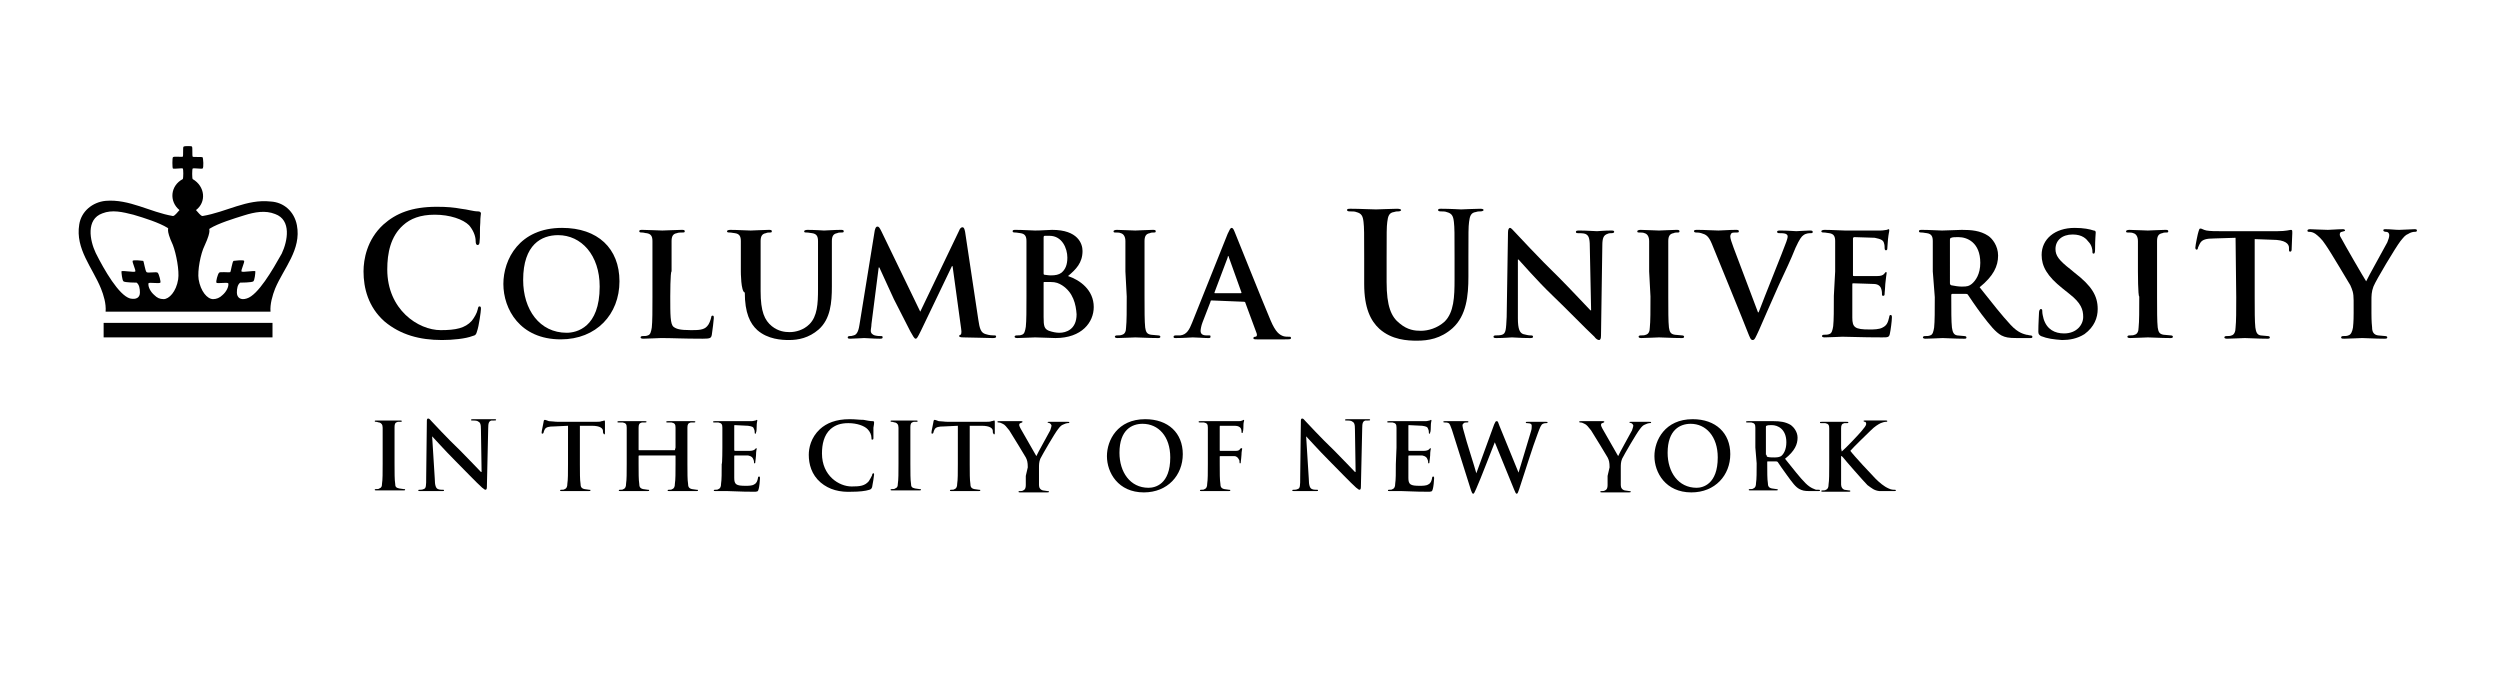 <?xml version="1.0" encoding="UTF-8"?> <svg xmlns="http://www.w3.org/2000/svg" xmlns:xlink="http://www.w3.org/1999/xlink" version="1.1" id="Layer_1" x="0px" y="0px" viewBox="0 0 379 102.2" style="enable-background:new 0 0 379 102.2;" xml:space="preserve"> <g transform="translate(-2.689 -2.852)"> <path d="M61,51.6c-2.5-2.2-3.2-5.1-3.2-7.6c0-1.8,0.5-4.8,3-7.1c1.9-1.7,4.3-2.7,8.1-2.7c1.6,0,2.6,0.1,3.7,0.3 c1,0.1,1.8,0.4,2.6,0.4c0.3,0,0.4,0.2,0.4,0.3c0,0.2-0.1,0.5-0.1,1.4c-0.1,0.9,0,2.3-0.1,2.8c0,0.4-0.1,0.6-0.3,0.6 s-0.3-0.2-0.3-0.6c0-0.8-0.4-1.7-1-2.4c-0.9-0.9-2.9-1.6-5.2-1.6c-2.2,0-3.7,0.6-4.8,1.6c-1.9,1.7-2.4,4.2-2.4,6.7 c0,6.1,4.7,9.2,8.1,9.2c2.3,0,3.7-0.3,4.7-1.4c0.4-0.5,0.8-1.2,0.9-1.7c0.1-0.4,0.1-0.5,0.3-0.5c0.2,0,0.2,0.2,0.2,0.4 c0,0.3-0.3,2.6-0.6,3.4c-0.1,0.4-0.2,0.6-0.7,0.7c-1,0.4-3,0.6-4.6,0.6C66.3,54.4,63.4,53.6,61,51.6"></path> <path d="M79,45.9c0-3.7,2.4-8.5,8.9-8.5c5.4,0,8.7,3.1,8.7,8.1s-3.5,8.8-8.9,8.8C81.5,54.3,79,49.7,79,45.9 M93.6,46.3 c0-4.8-2.8-7.8-6.3-7.8c-2.5,0-5.3,1.4-5.3,6.8c0,4.5,2.5,8,6.6,8C90.1,53.3,93.6,52.5,93.6,46.3"></path> <path d="M104.3,47.8c0,2.8,0,4.2,0.5,4.6c0.4,0.3,0.9,0.5,2.6,0.5c1.1,0,2,0,2.5-0.6c0.3-0.3,0.5-0.9,0.6-1.3 c0-0.2,0.1-0.3,0.2-0.3c0.2,0,0.2,0.1,0.2,0.4c0,0.2-0.2,1.9-0.3,2.5c-0.1,0.5-0.2,0.6-1.4,0.6c-3.1,0-4.5-0.1-6.3-0.1 c-0.5,0-1.9,0.1-2.7,0.1c-0.3,0-0.4-0.1-0.4-0.2c0-0.1,0.1-0.2,0.3-0.2c0.3,0,0.6,0,0.8-0.1c0.4-0.1,0.5-0.6,0.6-1.2 c0.1-0.9,0.1-2.6,0.1-4.6V44c0-3.3,0-3.9,0-4.6s-0.2-1.1-0.9-1.2c-0.2,0-0.4-0.1-0.7-0.1c-0.2,0-0.4,0-0.4-0.2s0.2-0.2,0.5-0.2 c1,0,2.4,0.1,3,0.1c0.5,0,2.1-0.1,2.9-0.1c0.3,0,0.5,0,0.5,0.2s-0.1,0.2-0.4,0.2c-0.2,0-0.6,0-0.8,0.1c-0.6,0.1-0.8,0.5-0.8,1.2 s0,1.3,0,4.6C104.3,44,104.3,47.8,104.3,47.8z"></path> <path d="M115,44c0-3.3,0-3.9,0-4.6s-0.2-1.1-0.9-1.2c-0.2,0-0.5-0.1-0.8-0.1c-0.2,0-0.4,0-0.4-0.2c0-0.1,0.2-0.2,0.5-0.2 c1.1,0,2.5,0.1,3.1,0.1c0.5,0,1.9-0.1,2.7-0.1c0.3,0,0.5,0,0.5,0.2s-0.1,0.2-0.3,0.2c-0.2,0-0.4,0-0.6,0.1 c-0.6,0.1-0.8,0.5-0.8,1.2s0,1.3,0,4.6v3c0,3.1,0.6,4.4,1.7,5.3c1,0.8,2,0.9,2.7,0.9c0.9,0,2.1-0.3,3-1.2c1.2-1.2,1.3-3.1,1.3-5.3 V44c0-3.3,0-3.9,0-4.6s-0.2-1.1-0.9-1.2c-0.2,0-0.5-0.1-0.8-0.1s-0.4,0-0.4-0.2c0-0.1,0.2-0.2,0.5-0.2c1.1,0,2.5,0.1,2.5,0.1 c0.3,0,1.6-0.1,2.5-0.1c0.3,0,0.5,0,0.5,0.2s-0.1,0.2-0.4,0.2c-0.2,0-0.4,0-0.6,0.1c-0.6,0.1-0.8,0.5-0.8,1.2s0,1.3,0,4.6v2.3 c0,2.4-0.2,4.9-2,6.5c-1.5,1.3-3.1,1.6-4.5,1.6c-1.1,0-3.2-0.1-4.8-1.5c-1.1-1-1.9-2.6-1.9-5.7C115,47.1,115,44,115,44z"></path> <path d="M135.3,37.8c0.1-0.4,0.2-0.6,0.4-0.6s0.3,0.1,0.6,0.7l5.9,12.2l5.9-12.3c0.1-0.3,0.3-0.5,0.5-0.5s0.3,0.2,0.4,0.7l2,13.3 c0.2,1.4,0.4,2,1.1,2.2c0.6,0.2,1.1,0.2,1.3,0.2s0.3,0,0.3,0.2s-0.3,0.2-0.6,0.2c-0.5,0-3.5-0.1-4.4-0.1c-0.5,0-0.6-0.1-0.6-0.2 c0-0.1,0.1-0.2,0.2-0.2c0.1,0,0.2-0.3,0.1-0.9l-1.3-9.5H147l-4.7,9.8c-0.5,1-0.6,1.2-0.8,1.2s-0.4-0.4-0.8-1.1 c-0.5-1-2.2-4.3-2.5-4.9c-0.2-0.5-1.5-3.2-2.2-4.8h-0.1l-1.1,8.6c0,0.4-0.1,0.7-0.1,1c0,0.4,0.3,0.6,0.6,0.7 c0.4,0.1,0.7,0.1,0.9,0.1s0.3,0,0.3,0.2s-0.2,0.2-0.5,0.2c-0.9,0-1.9-0.1-2.3-0.1c-0.4,0-1.4,0.1-2.1,0.1c-0.2,0-0.4,0-0.4-0.2 c0-0.1,0.1-0.2,0.3-0.2s0.3,0,0.6-0.1c0.6-0.1,0.8-1,0.9-1.7L135.3,37.8L135.3,37.8z"></path> <path d="M158.3,44c0-3.3,0-3.9,0-4.6s-0.2-1.1-0.9-1.2c-0.2,0-0.5-0.1-0.8-0.1c-0.2,0-0.4,0-0.4-0.2s0.2-0.2,0.5-0.2 c1.1,0,2.5,0.1,2.9,0.1c1.1,0,1.9-0.1,2.6-0.1c3.9,0,4.6,2.1,4.6,3.2c0,1.8-1,2.8-2.2,3.8c1.8,0.6,3.9,2.1,3.9,4.7 c0,2.3-1.8,4.7-5.8,4.7c-0.5,0-2.5-0.1-3.1-0.1c-0.5,0-1.9,0.1-2.7,0.1c-0.3,0-0.4-0.1-0.4-0.2c0-0.1,0.1-0.2,0.3-0.2 c0.3,0,0.6,0,0.8-0.1c0.4-0.1,0.5-0.6,0.6-1.2c0.1-0.9,0.1-2.6,0.1-4.6C158.3,47.8,158.3,44,158.3,44z M160.9,44.3 c0,0.2,0.1,0.2,0.1,0.2c0.2,0,0.5,0.1,1,0.1c0.7,0,1.2-0.1,1.6-0.4c0.6-0.5,0.9-1.2,0.9-2.3c0-1.4-0.8-3.3-2.7-3.3 c-0.3,0-0.5,0-0.7,0s-0.2,0.1-0.2,0.4L160.9,44.3L160.9,44.3z M163.7,46.1c-0.5-0.3-0.9-0.5-1.8-0.5c-0.4,0-0.6,0-0.9,0 c-0.1,0-0.1,0-0.1,0.2v5.1c0,1.4,0.1,1.8,0.8,2.1c0.6,0.2,1.1,0.3,1.6,0.3c1,0,2.6-0.5,2.6-2.8C165.8,49,165.4,47.2,163.7,46.1"></path> <path d="M173.3,44c0-3.3,0-3.9,0-4.6s-0.3-1.1-0.7-1.2c-0.2-0.1-0.5-0.1-0.8-0.1c-0.2,0-0.3,0-0.3-0.2c0-0.1,0.2-0.2,0.5-0.2 c0.8,0,2.2,0.1,2.8,0.1c0.5,0,1.8-0.1,2.6-0.1c0.3,0,0.5,0,0.5,0.2s-0.1,0.2-0.3,0.2s-0.4,0-0.6,0.1c-0.6,0.1-0.8,0.5-0.8,1.2 s0,1.3,0,4.6v3.8c0,2.1,0,3.8,0.1,4.7c0.1,0.6,0.2,1,0.9,1.1c0.3,0,0.8,0.1,1.1,0.1c0.2,0,0.3,0.1,0.3,0.2c0,0.2-0.2,0.2-0.4,0.2 c-1.4,0-2.8-0.1-3.4-0.1c-0.5,0-1.9,0.1-2.7,0.1c-0.3,0-0.4-0.1-0.4-0.2c0-0.1,0.1-0.2,0.3-0.2c0.3,0,0.6,0,0.8-0.1 c0.4-0.1,0.6-0.5,0.6-1.1c0.1-0.9,0.1-2.6,0.1-4.7L173.3,44L173.3,44z"></path> <path d="M186.4,48.4c-0.1,0-0.2,0-0.2,0.2l-1.2,3.1c-0.2,0.5-0.3,1.1-0.3,1.3c0,0.4,0.2,0.7,0.9,0.7h0.3c0.3,0,0.3,0,0.3,0.2 s-0.1,0.2-0.4,0.2c-0.7,0-1.6-0.1-2.3-0.1c-0.2,0-1.4,0.1-2.5,0.1c-0.3,0-0.4,0-0.4-0.2c0-0.1,0.1-0.2,0.3-0.2s0.5,0,0.7,0 c1-0.1,1.4-0.9,1.8-1.9l5.4-13.5c0.3-0.6,0.4-0.9,0.6-0.9c0.2,0,0.3,0.2,0.5,0.7c0.5,1.2,4,10,5.4,13.3c0.8,1.9,1.4,2.2,1.9,2.4 c0.3,0.1,0.6,0.1,0.9,0.1c0.2,0,0.3,0,0.3,0.2s-0.2,0.2-1,0.2s-2.4,0-4.1,0c-0.4,0-0.6,0-0.6-0.2c0-0.1,0.1-0.2,0.3-0.2 s0.3-0.2,0.2-0.5l-1.7-4.6c0-0.1-0.1-0.2-0.2-0.2L186.4,48.4L186.4,48.4L186.4,48.4z M190.8,47.3c0.1,0,0.1-0.1,0.1-0.1l-1.9-5.3 c0-0.1,0-0.2-0.1-0.2s-0.1,0.1-0.1,0.2l-2,5.3c0,0.1,0,0.1,0.1,0.1C186.9,47.3,190.8,47.3,190.8,47.3z"></path> <path d="M209.5,42c0-3.9,0-4.6-0.1-5.5c-0.1-0.9-0.3-1.3-1.1-1.5c-0.2-0.1-0.6-0.1-1-0.1c-0.3,0-0.4-0.1-0.4-0.2 c0-0.2,0.2-0.2,0.6-0.2c1.4,0,3,0.1,3.8,0.1c0.6,0,2.2-0.1,3.2-0.1c0.4,0,0.6,0.1,0.6,0.2c0,0.1-0.2,0.2-0.4,0.2 c-0.3,0-0.4,0-0.7,0.1c-0.7,0.1-0.9,0.6-1,1.5c-0.1,0.8-0.1,1.5-0.1,5.5v3.6c0,3.7,0.7,5.3,2,6.3c1.2,1,2.3,1.1,3.2,1.1 c1.1,0,2.5-0.4,3.6-1.4c1.4-1.4,1.5-3.7,1.5-6.4V42c0-3.9,0-4.6-0.1-5.5c-0.1-0.9-0.3-1.3-1.1-1.5c-0.2-0.1-0.6-0.1-0.9-0.1 s-0.4-0.1-0.4-0.2c0-0.2,0.2-0.2,0.5-0.2c1.3,0,2.9,0.1,3,0.1c0.3,0,1.9-0.1,2.9-0.1c0.4,0,0.5,0.1,0.5,0.2c0,0.1-0.2,0.2-0.5,0.2 s-0.4,0-0.7,0.1c-0.7,0.1-0.9,0.6-1,1.5c-0.1,0.8-0.1,1.5-0.1,5.5v2.8c0,2.9-0.3,5.9-2.4,7.8c-1.8,1.6-3.7,1.9-5.4,1.9 c-1.4,0-3.8-0.1-5.7-1.8c-1.3-1.2-2.3-3.1-2.3-6.8L209.5,42L209.5,42z"></path> <path d="M232.8,51.1c0,1.7,0.3,2.2,0.8,2.4c0.4,0.1,0.8,0.2,1.1,0.2c0.2,0,0.4,0,0.4,0.2s-0.2,0.2-0.5,0.2c-1.4,0-2.3-0.1-2.7-0.1 c-0.2,0-1.2,0.1-2.3,0.1c-0.3,0-0.5,0-0.5-0.2c0-0.1,0.1-0.2,0.3-0.2c0.3,0,0.7,0,1-0.1c0.6-0.2,0.6-0.8,0.7-2.7l0.2-12.8 c0-0.4,0.1-0.7,0.3-0.7s0.4,0.3,0.8,0.7c0.3,0.3,3.5,3.8,6.7,6.9c1.5,1.5,4.4,4.6,4.7,4.9h0.1l-0.2-9.7c0-1.3-0.2-1.7-0.7-1.9 c-0.3-0.1-0.8-0.1-1.1-0.1s-0.3-0.1-0.3-0.2c0-0.2,0.2-0.2,0.6-0.2c1.1,0,2.2,0.1,2.6,0.1c0.2,0,1.1-0.1,2.1-0.1 c0.3,0,0.5,0,0.5,0.2c0,0.1-0.1,0.2-0.4,0.2c-0.2,0-0.4,0-0.6,0.1c-0.6,0.2-0.8,0.6-0.8,1.8l-0.2,13.6c0,0.5-0.1,0.7-0.3,0.7 s-0.5-0.2-0.7-0.5c-1.4-1.3-4.1-4.1-6.4-6.3c-2.4-2.3-4.7-5-5.1-5.4h-0.1L232.8,51.1L232.8,51.1z"></path> <path d="M252.7,44c0-3.3,0-3.9,0-4.6s-0.3-1.1-0.7-1.2c-0.2-0.1-0.5-0.1-0.8-0.1c-0.2,0-0.3,0-0.3-0.2c0-0.1,0.2-0.2,0.5-0.2 c0.8,0,2.2,0.1,2.8,0.1c0.5,0,1.8-0.1,2.6-0.1c0.3,0,0.5,0,0.5,0.2s-0.1,0.2-0.3,0.2c-0.2,0-0.4,0-0.6,0.1 c-0.6,0.1-0.8,0.5-0.8,1.2s0,1.3,0,4.6v3.8c0,2.1,0,3.8,0.1,4.7c0.1,0.6,0.2,1,0.9,1.1c0.3,0,0.8,0.1,1.1,0.1 c0.2,0,0.3,0.1,0.3,0.2c0,0.2-0.2,0.2-0.4,0.2c-1.4,0-2.8-0.1-3.4-0.1c-0.5,0-1.9,0.1-2.7,0.1c-0.3,0-0.4-0.1-0.4-0.2 c0-0.1,0.1-0.2,0.3-0.2c0.3,0,0.6,0,0.8-0.1c0.4-0.1,0.6-0.5,0.6-1.1c0.1-0.9,0.1-2.6,0.1-4.7L252.7,44L252.7,44z"></path> <path d="M262.2,39.8c-0.5-1.2-0.9-1.4-1.6-1.6c-0.3-0.1-0.7-0.1-0.8-0.1c-0.2,0-0.3-0.1-0.3-0.2c0-0.2,0.2-0.2,0.6-0.2 c1.1,0,2.4,0.1,3.1,0.1c0.5,0,1.6-0.1,2.6-0.1c0.3,0,0.5,0,0.5,0.2s-0.1,0.2-0.3,0.2c-0.3,0-0.7,0-0.8,0.1 c-0.1,0.1-0.2,0.3-0.2,0.5c0,0.3,0.2,0.9,0.5,1.7l3.7,9.8h0.1c0.9-2.4,3.7-9.3,4.2-10.7c0.1-0.3,0.2-0.6,0.2-0.8 c0-0.2-0.1-0.3-0.3-0.4c-0.3-0.1-0.6-0.1-0.9-0.1c-0.2,0-0.4,0-0.4-0.2s0.2-0.2,0.6-0.2c1.1,0,2,0.1,2.3,0.1c0.4,0,1.4-0.1,2-0.1 c0.3,0,0.5,0,0.5,0.2s-0.1,0.2-0.3,0.2c-0.2,0-0.7,0-1.1,0.3c-0.3,0.2-0.6,0.6-1.2,1.9c-0.8,2-1.4,3.2-2.6,5.8 c-1.4,3.1-2.4,5.5-2.9,6.6c-0.6,1.3-0.7,1.6-1,1.6s-0.4-0.3-0.8-1.3C267.6,53,262.2,39.8,262.2,39.8z"></path> <path d="M280.9,44c0-3.3,0-3.9,0-4.6s-0.2-1.1-0.9-1.2c-0.2,0-0.5-0.1-0.8-0.1c-0.2,0-0.4,0-0.4-0.2c0-0.1,0.2-0.2,0.5-0.2 c1.1,0,2.5,0.1,3.1,0.1c0.7,0,5,0,5.4,0s0.8-0.1,0.9-0.1s0.2-0.1,0.3-0.1s0.1,0.1,0.1,0.2c0,0.2-0.1,0.4-0.2,1.4 c0,0.2-0.1,1.2-0.1,1.4c0,0.1-0.1,0.2-0.2,0.2s-0.2-0.1-0.2-0.3s0-0.5-0.1-0.8c-0.1-0.4-0.4-0.6-1.4-0.8c-0.4,0-2.6-0.1-3.1-0.1 c-0.1,0-0.2,0.1-0.2,0.2v5.5c0,0.2,0,0.2,0.2,0.2c0.5,0,3,0,3.5,0s0.8-0.1,1-0.3c0.2-0.2,0.2-0.3,0.3-0.3c0.1,0,0.1,0,0.1,0.2 c0,0.1-0.1,0.5-0.2,1.6c0,0.4-0.1,1.3-0.1,1.4c0,0.2,0,0.4-0.2,0.4s-0.2-0.1-0.2-0.2c0-0.2,0-0.5-0.1-0.8c-0.1-0.4-0.4-0.8-1.2-0.8 c-0.4,0-2.5-0.1-3.1-0.1c-0.1,0-0.1,0.1-0.1,0.2v1.7c0,0.7,0,2.7,0,3.3c0,1.5,0.4,1.8,2.6,1.8c0.6,0,1.5,0,2-0.3 c0.6-0.3,0.8-0.7,1-1.6c0-0.2,0.1-0.3,0.2-0.3c0.2,0,0.2,0.2,0.2,0.4c0,0.5-0.2,2-0.3,2.4c-0.1,0.6-0.3,0.6-1.2,0.6 c-3.3,0-4.7-0.1-6-0.1c-0.5,0-1.9,0.1-2.7,0.1c-0.3,0-0.4-0.1-0.4-0.2c0-0.1,0.1-0.2,0.3-0.2c0.3,0,0.6,0,0.8-0.1 c0.4-0.1,0.5-0.6,0.6-1.2c0.1-0.9,0.1-2.6,0.1-4.6L280.9,44L280.9,44L280.9,44z"></path> <path d="M295.7,44c0-3.3,0-3.9,0-4.6s-0.2-1.1-0.9-1.2c-0.2,0-0.5-0.1-0.8-0.1c-0.2,0-0.4,0-0.4-0.2s0.2-0.2,0.5-0.2 c1.1,0,2.5,0.1,3,0.1c0.7,0,2.4-0.1,3-0.1c1.4,0,2.8,0.1,4,0.9c0.6,0.4,1.5,1.5,1.5,3c0,1.6-0.7,3.1-2.8,4.8 c1.9,2.4,3.4,4.3,4.7,5.7c1.2,1.3,2.1,1.4,2.4,1.5c0.2,0,0.4,0.1,0.6,0.1s0.3,0.1,0.3,0.2c0,0.2-0.1,0.2-0.4,0.2h-2 c-1.2,0-1.7-0.1-2.3-0.4c-0.9-0.5-1.7-1.5-3-3.2c-0.9-1.2-1.9-2.7-2.1-3c-0.1-0.1-0.2-0.1-0.4-0.1h-1.9c-0.1,0-0.2,0-0.2,0.2v0.3 c0,2,0,3.7,0.1,4.6c0.1,0.6,0.2,1.1,0.8,1.2c0.3,0,0.8,0.1,1.1,0.1c0.2,0,0.3,0.1,0.3,0.2c0,0.2-0.1,0.2-0.4,0.2 c-1.3,0-2.8-0.1-3.2-0.1c-0.4,0-1.8,0.1-2.6,0.1c-0.3,0-0.4-0.1-0.4-0.2c0-0.1,0.1-0.2,0.3-0.2c0.3,0,0.6,0,0.8-0.1 c0.4-0.1,0.5-0.6,0.6-1.2c0.1-0.9,0.1-2.6,0.1-4.6L295.7,44L295.7,44z M298.3,45.7c0,0.2,0,0.3,0.2,0.4c0.5,0.1,1.1,0.2,1.6,0.2 c0.9,0,1.1-0.1,1.5-0.4c0.6-0.5,1.3-1.5,1.3-3.2c0-3.1-2-3.9-3.3-3.9c-0.5,0-0.9,0-1.1,0.1c-0.1,0-0.2,0.1-0.2,0.3V45.7L298.3,45.7 z"></path> <path d="M312.1,53.8c-0.3-0.2-0.4-0.3-0.4-0.7c0-1.2,0.1-2.5,0.1-2.8s0.1-0.6,0.3-0.6c0.2,0,0.2,0.2,0.2,0.4c0,0.3,0.1,0.7,0.2,1.1 c0.5,1.6,1.7,2.2,3.1,2.2c1.9,0,2.9-1.3,2.9-2.5c0-1.1-0.3-2.1-2.1-3.5l-1-0.8c-2.4-1.9-3.2-3.4-3.2-5.1c0-2.4,2-4.1,5-4.1 c1.4,0,2.3,0.2,2.9,0.4c0.2,0,0.3,0.1,0.3,0.3c0,0.3-0.1,0.9-0.1,2.6c0,0.5-0.1,0.6-0.2,0.6c-0.2,0-0.2-0.1-0.2-0.4 c0-0.2-0.1-0.9-0.6-1.4c-0.3-0.4-0.9-1.1-2.4-1.1c-1.6,0-2.6,0.9-2.6,2.2c0,1,0.5,1.7,2.3,3.1l0.6,0.5c2.6,2,3.5,3.5,3.5,5.5 c0,1.3-0.5,2.7-2,3.8c-1.1,0.7-2.3,0.9-3.4,0.9C314,54.3,313.1,54.2,312.1,53.8"></path> <path d="M326.8,44c0-3.3,0-3.9,0-4.6s-0.3-1.1-0.7-1.2c-0.2-0.1-0.5-0.1-0.8-0.1c-0.2,0-0.3,0-0.3-0.2c0-0.1,0.2-0.2,0.5-0.2 c0.8,0,2.2,0.1,2.8,0.1c0.5,0,1.8-0.1,2.6-0.1c0.3,0,0.5,0,0.5,0.2s-0.1,0.2-0.3,0.2c-0.2,0-0.4,0-0.6,0.1 c-0.6,0.1-0.8,0.5-0.8,1.2s0,1.3,0,4.6v3.8c0,2.1,0,3.8,0.1,4.7c0.1,0.6,0.2,1,0.9,1.1c0.3,0,0.8,0.1,1.1,0.1 c0.2,0,0.3,0.1,0.3,0.2c0,0.2-0.2,0.2-0.4,0.2c-1.4,0-2.8-0.1-3.4-0.1c-0.5,0-1.9,0.1-2.7,0.1c-0.3,0-0.4-0.1-0.4-0.2 c0-0.1,0.1-0.2,0.3-0.2c0.3,0,0.6,0,0.8-0.1c0.4-0.1,0.6-0.5,0.6-1.1c0.1-0.9,0.1-2.6,0.1-4.7C326.8,47.8,326.8,44,326.8,44z"></path> <path d="M341.6,38.9l-3.2,0.1c-1.3,0-1.8,0.2-2.1,0.6c-0.2,0.3-0.3,0.6-0.4,0.8c0,0.2-0.1,0.3-0.2,0.3s-0.2-0.1-0.2-0.3 c0-0.3,0.4-2.3,0.5-2.5c0.1-0.3,0.1-0.4,0.3-0.4c0.2,0,0.4,0.2,0.9,0.3c0.6,0.1,1.4,0.1,2.2,0.1h8.5c1.4,0,1.9-0.2,2.1-0.2 s0.2,0.1,0.2,0.5c0,0.5-0.1,1.9-0.1,2.5c0,0.2-0.1,0.3-0.2,0.3c-0.2,0-0.2-0.1-0.2-0.4v-0.2c0-0.6-0.6-1.2-2.5-1.2l-2.7-0.1v8.8 c0,2,0,3.7,0.1,4.6c0.1,0.6,0.2,1.1,0.8,1.2c0.3,0,0.8,0.1,1.1,0.1c0.2,0,0.3,0.1,0.3,0.2c0,0.2-0.2,0.2-0.4,0.2 c-1.4,0-2.8-0.1-3.4-0.1c-0.5,0-1.9,0.1-2.7,0.1c-0.3,0-0.4-0.1-0.4-0.2c0-0.1,0.1-0.2,0.3-0.2c0.3,0,0.6,0,0.8-0.1 c0.4-0.1,0.6-0.6,0.6-1.2c0.1-0.9,0.1-2.6,0.1-4.6L341.6,38.9L341.6,38.9z"></path> <path d="M359.5,48.4c0-1.2-0.2-1.6-0.5-2.3c-0.2-0.3-3-5.1-3.8-6.2c-0.5-0.8-1.1-1.3-1.5-1.6c-0.3-0.2-0.6-0.3-0.9-0.3 c-0.2,0-0.3,0-0.3-0.2c0-0.1,0.1-0.2,0.4-0.2c0.4,0,2,0.1,2.7,0.1c0.5,0,1.3-0.1,2.3-0.1c0.2,0,0.3,0.1,0.3,0.2 c0,0.1-0.2,0.1-0.5,0.2c-0.2,0-0.3,0.2-0.3,0.4s0.1,0.4,0.3,0.7c0.3,0.6,3.3,5.8,3.7,6.4c0.2-0.5,2.9-5.3,3.2-5.9 c0.2-0.5,0.3-0.8,0.3-1.1c0-0.2-0.1-0.5-0.5-0.5c-0.2,0-0.4-0.1-0.4-0.2c0-0.2,0.1-0.2,0.4-0.2c0.7,0,1.4,0.1,2,0.1 c0.5,0,1.9-0.1,2.3-0.1c0.2,0,0.4,0,0.4,0.2s-0.2,0.2-0.4,0.2c-0.2,0-0.6,0.1-0.9,0.3c-0.5,0.2-0.7,0.5-1.2,1.1 c-0.7,0.9-3.7,5.9-4.1,6.9c-0.3,0.8-0.3,1.4-0.3,2.2v1.8c0,0.3,0,1.3,0.1,2.2c0,0.6,0.2,1.1,0.9,1.2c0.3,0,0.8,0.1,1.1,0.1 c0.2,0,0.3,0.1,0.3,0.2c0,0.2-0.2,0.2-0.5,0.2c-1.4,0-2.7-0.1-3.3-0.1c-0.5,0-1.9,0.1-2.7,0.1c-0.3,0-0.5,0-0.5-0.2 c0-0.1,0.1-0.2,0.3-0.2c0.3,0,0.6,0,0.8-0.1c0.4-0.1,0.6-0.6,0.7-1.2c0.1-0.9,0.1-1.8,0.1-2.2V48.4L359.5,48.4z"></path> <path d="M60.7,70.7c0-2.2,0-2.6,0-3c0-0.5-0.2-0.7-0.5-0.8c-0.2,0-0.3-0.1-0.5-0.1c-0.1,0-0.2,0-0.2-0.1s0.1-0.1,0.3-0.1 c0.5,0,1.4,0,1.8,0c0.4,0,1.2,0,1.7,0c0.2,0,0.3,0,0.3,0.1s-0.1,0.1-0.2,0.1c-0.1,0-0.3,0-0.4,0c-0.4,0.1-0.5,0.3-0.5,0.8 s0,0.8,0,3v2.5c0,1.4,0,2.5,0.1,3.1c0,0.4,0.1,0.6,0.6,0.7c0.2,0,0.5,0.1,0.7,0.1c0.2,0,0.2,0,0.2,0.1s-0.1,0.1-0.3,0.1 c-0.9,0-1.8,0-2.2,0c-0.3,0-1.2,0-1.8,0c-0.2,0-0.3,0-0.3-0.1s0.1-0.1,0.2-0.1c0.2,0,0.4,0,0.5-0.1c0.3-0.1,0.4-0.3,0.4-0.7 c0.1-0.6,0.1-1.7,0.1-3.1C60.7,73.2,60.7,70.7,60.7,70.7z"></path> <path d="M68.6,75.4c0,1.1,0.2,1.5,0.5,1.6c0.2,0.1,0.5,0.1,0.7,0.1c0.2,0,0.2,0,0.2,0.1s-0.1,0.1-0.3,0.1c-0.9,0-1.5,0-1.8,0 c-0.1,0-0.8,0-1.5,0c-0.2,0-0.3,0-0.3-0.1s0.1-0.1,0.2-0.1c0.2,0,0.4,0,0.6-0.1c0.4-0.1,0.4-0.5,0.4-1.8l0.1-8.4 c0-0.3,0-0.5,0.2-0.5c0.2,0,0.3,0.2,0.5,0.4c0.2,0.2,2.3,2.5,4.4,4.5c1,1,2.9,3,3.1,3.2h0.1L75.6,68c0-0.9-0.1-1.1-0.5-1.3 c-0.2-0.1-0.6-0.1-0.8-0.1c-0.2,0-0.2,0-0.2-0.1s0.2-0.1,0.4-0.1c0.7,0,1.4,0,1.7,0c0.2,0,0.7,0,1.4,0c0.2,0,0.3,0,0.3,0.1 s-0.1,0.1-0.3,0.1c-0.1,0-0.3,0-0.4,0c-0.4,0.1-0.5,0.4-0.5,1.2l-0.2,8.9c0,0.3-0.1,0.4-0.2,0.4c-0.2,0-0.3-0.2-0.5-0.3 c-0.9-0.8-2.7-2.7-4.2-4.2s-3.1-3.3-3.4-3.6l0,0L68.6,75.4L68.6,75.4z"></path> <path d="M88.8,67.4l-2.1,0.1c-0.8,0-1.2,0.1-1.4,0.4c-0.1,0.2-0.2,0.4-0.2,0.5s-0.1,0.2-0.2,0.2s-0.1-0.1-0.1-0.2 c0-0.2,0.3-1.5,0.3-1.6c0-0.2,0.1-0.3,0.2-0.3s0.3,0.1,0.6,0.2c0.4,0,0.9,0.1,1.4,0.1h5.6c0.5,0,0.8,0,1-0.1c0.2,0,0.3-0.1,0.4-0.1 s0.1,0.1,0.1,0.3c0,0.3,0,1.3,0,1.6c0,0.1,0,0.2-0.1,0.2s-0.1-0.1-0.2-0.3v-0.2c0-0.4-0.4-0.8-1.7-0.8h-1.8v5.8c0,1.3,0,2.4,0.1,3 c0,0.4,0.1,0.7,0.6,0.8c0.2,0,0.5,0.1,0.7,0.1s0.2,0,0.2,0.1s-0.1,0.1-0.3,0.1c-0.9,0-1.8,0-2.2,0c-0.3,0-1.2,0-1.8,0 c-0.2,0-0.3,0-0.3-0.1s0.1-0.1,0.2-0.1c0.2,0,0.4,0,0.5-0.1c0.3-0.1,0.4-0.4,0.4-0.8c0.1-0.6,0.1-1.7,0.1-3 C88.8,73.2,88.8,67.4,88.8,67.4z"></path> <path d="M105,71.1C105,71.1,105.1,71.1,105,71.1l0.1-0.4c0-2.2,0-2.5,0-3s-0.1-0.7-0.6-0.8c-0.1,0-0.4,0-0.6,0s-0.2,0-0.2-0.1 s0.1-0.1,0.3-0.1c0.8,0,1.7,0,2,0s1.2,0,1.8,0c0.2,0,0.3,0,0.3,0.1s-0.1,0.1-0.3,0.1c-0.1,0-0.2,0-0.4,0c-0.4,0.1-0.5,0.3-0.5,0.8 s0,0.8,0,3v2.5c0,1.3,0,2.4,0.1,3c0,0.4,0.1,0.7,0.6,0.8c0.2,0,0.5,0.1,0.7,0.1s0.2,0,0.2,0.1s-0.1,0.1-0.3,0.1c-0.9,0-1.8,0-2.2,0 c-0.3,0-1.2,0-1.8,0c-0.2,0-0.3,0-0.3-0.1s0.1-0.1,0.2-0.1c0.2,0,0.4,0,0.5-0.1c0.3-0.1,0.4-0.4,0.4-0.8c0.1-0.6,0.1-1.7,0.1-3V72 c0-0.1,0-0.1-0.1-0.1h-5.4c0,0-0.1,0-0.1,0.1v1.2c0,1.3,0,2.4,0.1,3c0,0.4,0.1,0.7,0.6,0.8c0.2,0,0.5,0.1,0.7,0.1s0.2,0,0.2,0.1 s-0.1,0.1-0.3,0.1c-0.9,0-1.8,0-2.2,0c-0.3,0-1.2,0-1.8,0c-0.2,0-0.3,0-0.3-0.1s0.1-0.1,0.2-0.1c0.2,0,0.4,0,0.5-0.1 c0.3-0.1,0.4-0.4,0.4-0.8c0.1-0.6,0.1-1.7,0.1-3v-2.5c0-2.2,0-2.5,0-3s-0.1-0.7-0.6-0.8c-0.1,0-0.4,0-0.6,0s-0.2,0-0.2-0.1 s0.1-0.1,0.3-0.1c0.8,0,1.7,0,2,0s1.2,0,1.8,0c0.2,0,0.3,0,0.3,0.1s-0.1,0.1-0.3,0.1c-0.1,0-0.2,0-0.4,0c-0.4,0.1-0.5,0.3-0.5,0.8 s0,0.8,0,3V71c0,0.1,0,0.1,0.1,0.1C99.6,71.1,105,71.1,105,71.1z"></path> <path d="M112.2,70.7c0-2.2,0-2.6,0-3c0-0.5-0.1-0.7-0.6-0.8c-0.1,0-0.4,0-0.6,0s-0.2,0-0.2-0.1s0.1-0.1,0.3-0.1c0.8,0,1.6,0,2,0 c0.5,0,3.3,0,3.5,0c0.3,0,0.5-0.1,0.6-0.1s0.2-0.1,0.2-0.1c0.1,0,0.1,0.1,0.1,0.1c0,0.1-0.1,0.3-0.1,0.9c0,0.1,0,0.8-0.1,0.9 c0,0.1,0,0.2-0.1,0.2s-0.1-0.1-0.1-0.2s0-0.3-0.1-0.5c-0.1-0.3-0.2-0.4-0.9-0.5c-0.2,0-1.7-0.1-2-0.1c-0.1,0-0.1,0-0.1,0.1V71 c0,0.1,0,0.2,0.1,0.2c0.3,0,1.9,0,2.3,0c0.3,0,0.6-0.1,0.7-0.2s0.2-0.2,0.2-0.2c0.1,0,0.1,0,0.1,0.1s-0.1,0.3-0.1,1 c0,0.3-0.1,0.8-0.1,0.9s0,0.3-0.1,0.3S117,73,117,73c0-0.1,0-0.3-0.1-0.5c-0.1-0.3-0.3-0.5-0.8-0.6c-0.3,0-1.7,0-2,0 c-0.1,0-0.1,0.1-0.1,0.1v1.1c0,0.5,0,1.8,0,2.2c0,1,0.3,1.2,1.7,1.2c0.4,0,1,0,1.3-0.2c0.4-0.2,0.5-0.5,0.6-1 c0-0.2,0.1-0.2,0.2-0.2s0.1,0.1,0.1,0.3c0,0.3-0.1,1.3-0.2,1.6c-0.1,0.4-0.2,0.4-0.8,0.4c-2.1,0-3.1-0.1-3.9-0.1 c-0.3,0-1.2,0-1.8,0c-0.2,0-0.3,0-0.3-0.1s0.1-0.1,0.2-0.1c0.2,0,0.4,0,0.5-0.1c0.3-0.1,0.4-0.4,0.4-0.8c0.1-0.6,0.1-1.7,0.1-3 C112.2,73.2,112.2,70.7,112.2,70.7z"></path> <path d="M127.1,76c-1.4-1.2-1.8-2.8-1.8-4.2c0-1,0.3-2.6,1.7-3.9c1-0.9,2.4-1.5,4.5-1.5c0.9,0,1.4,0.1,2.1,0.1 c0.5,0.1,1,0.2,1.4,0.2c0.2,0,0.2,0.1,0.2,0.2s0,0.3-0.1,0.8c0,0.5,0,1.2,0,1.5c0,0.2,0,0.3-0.2,0.3c-0.1,0-0.1-0.1-0.1-0.3 c0-0.4-0.2-0.9-0.6-1.3c-0.5-0.5-1.6-0.9-2.9-0.9c-1.2,0-2,0.3-2.7,0.9c-1,0.9-1.3,2.3-1.3,3.7c0,3.4,2.6,5,4.5,5 c1.3,0,2-0.1,2.6-0.8c0.2-0.3,0.4-0.7,0.5-0.9c0-0.2,0.1-0.3,0.2-0.3c0.1,0,0.1,0.1,0.1,0.2c0,0.2-0.2,1.4-0.3,1.9 c-0.1,0.2-0.1,0.3-0.4,0.4c-0.6,0.2-1.6,0.3-2.6,0.3C130,77.5,128.4,77.1,127.1,76"></path> <path d="M138.9,70.7c0-2.2,0-2.6,0-3c0-0.5-0.2-0.7-0.5-0.8c-0.2,0-0.3-0.1-0.5-0.1c-0.1,0-0.2,0-0.2-0.1s0.1-0.1,0.3-0.1 c0.5,0,1.4,0,1.8,0s1.2,0,1.7,0c0.2,0,0.3,0,0.3,0.1s-0.1,0.1-0.2,0.1c-0.1,0-0.3,0-0.4,0c-0.4,0.1-0.5,0.3-0.5,0.8s0,0.8,0,3v2.5 c0,1.4,0,2.5,0.1,3.1c0,0.4,0.1,0.6,0.6,0.7c0.2,0,0.5,0.1,0.7,0.1s0.2,0,0.2,0.1s-0.1,0.1-0.3,0.1c-0.9,0-1.8,0-2.2,0 c-0.3,0-1.2,0-1.8,0c-0.2,0-0.3,0-0.3-0.1s0.1-0.1,0.2-0.1c0.2,0,0.4,0,0.5-0.1c0.3-0.1,0.4-0.3,0.4-0.7c0.1-0.6,0.1-1.7,0.1-3.1 C138.9,73.1,138.9,70.7,138.9,70.7z"></path> <path d="M147.9,67.4l-2.1,0.1c-0.8,0-1.2,0.1-1.4,0.4c-0.1,0.2-0.2,0.4-0.2,0.5s-0.1,0.2-0.2,0.2c-0.1,0-0.1-0.1-0.1-0.2 c0-0.2,0.3-1.5,0.3-1.6c0-0.2,0.1-0.3,0.2-0.3c0.1,0,0.3,0.1,0.6,0.2c0.4,0,0.9,0.1,1.4,0.1h5.6c0.5,0,0.8,0,1-0.1 c0.2,0,0.3-0.1,0.4-0.1c0.1,0,0.1,0.1,0.1,0.3c0,0.3,0,1.3,0,1.6c0,0.1,0,0.2-0.1,0.2s-0.1-0.1-0.2-0.3v-0.2c0-0.4-0.4-0.8-1.7-0.8 h-1.8v5.8c0,1.3,0,2.4,0.1,3c0,0.4,0.1,0.7,0.6,0.8c0.2,0,0.5,0.1,0.7,0.1s0.2,0,0.2,0.1s-0.1,0.1-0.3,0.1c-0.9,0-1.8,0-2.2,0 c-0.3,0-1.2,0-1.8,0c-0.2,0-0.3,0-0.3-0.1s0.1-0.1,0.2-0.1c0.2,0,0.4,0,0.5-0.1c0.3-0.1,0.4-0.4,0.4-0.8c0.1-0.6,0.1-1.7,0.1-3 V67.4L147.9,67.4z"></path> <path d="M158.5,73.7c0-0.8-0.1-1.1-0.3-1.5c-0.1-0.2-2-3.3-2.5-4.1c-0.4-0.5-0.7-0.9-1-1c-0.2-0.1-0.4-0.2-0.6-0.2 c-0.1,0-0.2,0-0.2-0.1s0.1-0.1,0.3-0.1c0.3,0,1.3,0,1.8,0c0.3,0,0.9,0,1.5,0c0.1,0,0.2,0,0.2,0.1s-0.1,0.1-0.3,0.2 c-0.1,0-0.2,0.1-0.2,0.3c0,0.1,0.1,0.3,0.2,0.5c0.2,0.4,2.2,3.8,2.4,4.2c0.1-0.3,1.9-3.5,2.1-3.9c0.1-0.3,0.2-0.6,0.2-0.7 s-0.1-0.3-0.3-0.4c-0.1,0-0.3-0.1-0.3-0.1c0-0.1,0.1-0.1,0.2-0.1c0.5,0,0.9,0,1.3,0c0.3,0,1.2,0,1.5,0c0.2,0,0.3,0,0.3,0.1 s-0.1,0.1-0.3,0.1c-0.1,0-0.4,0.1-0.6,0.2c-0.3,0.1-0.5,0.3-0.8,0.7c-0.5,0.6-2.4,3.9-2.7,4.5c-0.2,0.5-0.2,0.9-0.2,1.4V75 c0,0.2,0,0.8,0,1.4c0,0.4,0.2,0.7,0.6,0.8c0.2,0,0.5,0.1,0.7,0.1s0.2,0,0.2,0.1s-0.1,0.1-0.3,0.1c-0.9,0-1.8,0-2.2,0s-1.2,0-1.8,0 c-0.2,0-0.3,0-0.3-0.1s0.1-0.1,0.2-0.1c0.2,0,0.4,0,0.5-0.1c0.3-0.1,0.4-0.4,0.4-0.8c0-0.6,0-1.2,0-1.4L158.5,73.7L158.5,73.7 L158.5,73.7z"></path> <path d="M170.5,72c0-2.4,1.6-5.6,5.8-5.6c3.5,0,5.7,2.1,5.7,5.3c0,3.2-2.3,5.8-5.9,5.8C172.2,77.5,170.5,74.5,170.5,72 M180.1,72.2 c0-3.2-1.8-5.1-4.2-5.1c-1.6,0-3.5,0.9-3.5,4.4c0,2.9,1.6,5.3,4.4,5.3C177.8,76.8,180.1,76.3,180.1,72.2"></path> <path d="M187.6,73.2c0,1.4,0,2.4,0.1,3c0,0.4,0.1,0.7,0.6,0.8c0.2,0,0.5,0.1,0.7,0.1s0.2,0,0.2,0.1s-0.1,0.1-0.3,0.1 c-0.9,0-1.8,0-2.2,0s-1.3,0-1.8,0c-0.2,0-0.3,0-0.3-0.1s0.1-0.1,0.2-0.1c0.2,0,0.4,0,0.5-0.1c0.3-0.1,0.4-0.4,0.4-0.8 c0.1-0.6,0.1-1.7,0.1-3v-2.5c0-2.2,0-2.6,0-3c0-0.5-0.1-0.7-0.6-0.8c-0.1,0-0.4,0-0.6,0c-0.1,0-0.2,0-0.2-0.1s0.1-0.1,0.3-0.1 c0.7,0,1.6,0,2,0c0.5,0,3.4,0,3.7,0s0.4,0,0.6-0.1c0.1,0,0.2-0.1,0.2-0.1c0.1,0,0.1,0.1,0.1,0.1c0,0.1-0.1,0.3-0.1,0.6 c0,0.1,0,1-0.1,1.1c0,0.1,0,0.2-0.1,0.2s-0.1-0.1-0.1-0.2s0-0.3-0.1-0.5c-0.1-0.2-0.4-0.4-0.9-0.4h-2.2c-0.1,0-0.1,0-0.1,0.2v3.5 c0,0.1,0,0.1,0.1,0.1h1.8c0.2,0,0.4,0,0.6,0c0.3,0,0.5-0.1,0.6-0.3c0.1-0.1,0.1-0.1,0.2-0.1c0.1,0,0.1,0,0.1,0.1s-0.1,0.4-0.1,0.9 c0,0.3-0.1,0.9-0.1,1s0,0.3-0.1,0.3s-0.1-0.1-0.1-0.2s0-0.3-0.1-0.4c-0.1-0.2-0.3-0.5-0.7-0.5s-1.9,0-2.1,0c-0.1,0-0.1,0-0.1,0.1 L187.6,73.2L187.6,73.2z"></path> <path d="M201.1,75.4c0,1.1,0.2,1.5,0.5,1.6c0.2,0.1,0.5,0.1,0.7,0.1s0.2,0,0.2,0.1s-0.1,0.1-0.3,0.1c-0.9,0-1.5,0-1.8,0 c-0.1,0-0.8,0-1.5,0c-0.2,0-0.3,0-0.3-0.1s0.1-0.1,0.2-0.1c0.2,0,0.4,0,0.6-0.1c0.4-0.1,0.4-0.5,0.4-1.8l0.1-8.4 c0-0.3,0-0.5,0.2-0.5s0.3,0.2,0.5,0.4c0.2,0.2,2.3,2.5,4.4,4.5c1,1,2.9,3,3.1,3.2h0.1l-0.1-6.4c0-0.9-0.1-1.1-0.5-1.3 c-0.2-0.1-0.6-0.1-0.8-0.1s-0.2,0-0.2-0.1s0.2-0.1,0.4-0.1c0.7,0,1.4,0,1.7,0c0.2,0,0.7,0,1.4,0c0.2,0,0.3,0,0.3,0.1 s-0.1,0.1-0.3,0.1c-0.1,0-0.3,0-0.4,0c-0.4,0.1-0.5,0.4-0.5,1.2l-0.2,8.9c0,0.3-0.1,0.4-0.2,0.4c-0.2,0-0.3-0.2-0.5-0.3 c-0.9-0.8-2.7-2.7-4.2-4.2s-3.1-3.3-3.4-3.6l0,0L201.1,75.4L201.1,75.4z"></path> <path d="M214.4,70.7c0-2.2,0-2.6,0-3c0-0.5-0.1-0.7-0.6-0.8c-0.1,0-0.4,0-0.6,0c-0.2,0-0.2,0-0.2-0.1s0.1-0.1,0.3-0.1 c0.8,0,1.6,0,2,0c0.5,0,3.3,0,3.5,0c0.3,0,0.5-0.1,0.6-0.1s0.2-0.1,0.2-0.1c0.1,0,0.1,0.1,0.1,0.1c0,0.1-0.1,0.3-0.1,0.9 c0,0.1,0,0.8-0.1,0.9c0,0.1,0,0.2-0.1,0.2s-0.1-0.1-0.1-0.2s0-0.3-0.1-0.5c-0.1-0.3-0.2-0.4-0.9-0.5c-0.2,0-1.7-0.1-2-0.1 c-0.1,0-0.1,0-0.1,0.1V71c0,0.1,0,0.2,0.1,0.2c0.3,0,1.9,0,2.3,0c0.3,0,0.6-0.1,0.7-0.2c0.1-0.1,0.2-0.2,0.2-0.2 c0.1,0,0.1,0,0.1,0.1s-0.1,0.3-0.1,1c0,0.3-0.1,0.8-0.1,0.9s0,0.3-0.1,0.3s-0.1-0.1-0.1-0.1c0-0.1,0-0.3-0.1-0.5 c-0.1-0.3-0.3-0.5-0.8-0.6c-0.3,0-1.7,0-2,0c-0.1,0-0.1,0.1-0.1,0.1v1.1c0,0.5,0,1.8,0,2.2c0,1,0.3,1.2,1.7,1.2c0.4,0,1,0,1.3-0.2 c0.4-0.2,0.5-0.5,0.6-1c0-0.2,0.1-0.2,0.2-0.2c0.1,0,0.1,0.1,0.1,0.3c0,0.3-0.1,1.3-0.2,1.6c-0.1,0.4-0.2,0.4-0.8,0.4 c-2.1,0-3.1-0.1-3.9-0.1c-0.3,0-1.2,0-1.8,0c-0.2,0-0.3,0-0.3-0.1s0.1-0.1,0.2-0.1c0.2,0,0.4,0,0.5-0.1c0.3-0.1,0.4-0.4,0.4-0.8 c0.1-0.6,0.1-1.7,0.1-3L214.4,70.7L214.4,70.7L214.4,70.7z"></path> <path d="M222.8,68c-0.2-0.5-0.3-0.9-0.5-1s-0.4-0.1-0.6-0.1c-0.1,0-0.2,0-0.2-0.1s0.1-0.1,0.3-0.1c0.7,0,1.5,0,1.6,0s0.8,0,1.6,0 c0.2,0,0.3,0,0.3,0.1s-0.1,0.1-0.3,0.1c-0.1,0-0.3,0-0.4,0.1c-0.1,0.1-0.2,0.2-0.2,0.3c0,0.2,0.1,0.7,0.3,1.3 c0.2,0.9,1.6,5.2,1.8,6l0,0l2.7-7.4c0.2-0.4,0.2-0.5,0.4-0.5s0.2,0.2,0.4,0.7l2.9,7.1l0,0c0.3-0.9,1.4-4.7,1.9-6.3 c0.1-0.3,0.1-0.6,0.1-0.8c0-0.2-0.1-0.4-0.7-0.4c-0.1,0-0.2,0-0.2-0.1s0.1-0.1,0.3-0.1c0.8,0,1.3,0,1.5,0c0.1,0,0.7,0,1.2,0 c0.2,0,0.3,0,0.3,0.1s-0.1,0.1-0.2,0.1c-0.1,0-0.3,0-0.5,0.1c-0.3,0.1-0.5,0.7-0.8,1.5c-0.7,1.8-2.1,6.3-2.8,8.4 c-0.2,0.5-0.2,0.7-0.4,0.7c-0.1,0-0.2-0.2-0.4-0.7l-2.9-7.1l0,0c-0.3,0.7-2.2,5.7-2.8,7c-0.3,0.6-0.3,0.8-0.5,0.8 c-0.1,0-0.2-0.2-0.3-0.5L222.8,68L222.8,68z"></path> <path d="M246.7,73.7c0-0.8-0.1-1.1-0.3-1.5c-0.1-0.2-2-3.3-2.5-4.1c-0.4-0.5-0.7-0.9-1-1c-0.2-0.1-0.4-0.2-0.6-0.2 c-0.1,0-0.2,0-0.2-0.1s0.1-0.1,0.3-0.1c0.3,0,1.3,0,1.8,0c0.3,0,0.9,0,1.5,0c0.1,0,0.2,0,0.2,0.1s-0.1,0.1-0.3,0.2 c-0.1,0-0.2,0.1-0.2,0.3c0,0.1,0.1,0.3,0.2,0.5c0.2,0.4,2.2,3.8,2.4,4.2c0.1-0.3,1.9-3.5,2.1-3.9c0.1-0.3,0.2-0.6,0.2-0.7 s-0.1-0.3-0.3-0.4c-0.1,0-0.3-0.1-0.3-0.1c0-0.1,0.1-0.1,0.2-0.1c0.5,0,0.9,0,1.3,0c0.3,0,1.2,0,1.5,0c0.2,0,0.3,0,0.3,0.1 s-0.1,0.1-0.3,0.1c-0.1,0-0.4,0.1-0.6,0.2c-0.3,0.1-0.5,0.3-0.8,0.7c-0.5,0.6-2.4,3.9-2.7,4.5c-0.2,0.5-0.2,0.9-0.2,1.4V75 c0,0.2,0,0.8,0,1.4c0,0.4,0.2,0.7,0.6,0.8c0.2,0,0.5,0.1,0.7,0.1s0.2,0,0.2,0.1s-0.1,0.1-0.3,0.1c-0.9,0-1.8,0-2.2,0s-1.2,0-1.8,0 c-0.2,0-0.3,0-0.3-0.1s0.1-0.1,0.2-0.1c0.2,0,0.4,0,0.5-0.1c0.3-0.1,0.4-0.4,0.4-0.8c0-0.6,0-1.2,0-1.4L246.7,73.7L246.7,73.7 L246.7,73.7z"></path> <path d="M253.5,72c0-2.4,1.6-5.6,5.8-5.6c3.5,0,5.7,2.1,5.7,5.3c0,3.2-2.3,5.8-5.9,5.8C255.2,77.5,253.5,74.5,253.5,72 M263.1,72.2 c0-3.2-1.8-5.1-4.1-5.1c-1.6,0-3.5,0.9-3.5,4.4c0,2.9,1.6,5.3,4.4,5.3C260.8,76.8,263.1,76.3,263.1,72.2"></path> <path d="M268.8,70.7c0-2.2,0-2.6,0-3c0-0.5-0.1-0.7-0.6-0.8c-0.1,0-0.4,0-0.6,0s-0.2,0-0.2-0.1s0.1-0.1,0.3-0.1c0.8,0,1.6,0,1.9,0 c0.5,0,1.6,0,2,0c0.9,0,1.8,0.1,2.6,0.6c0.4,0.3,1,1,1,1.9c0,1-0.4,2-1.9,3.2c1.3,1.6,2.2,2.8,3.1,3.7c0.8,0.8,1.4,0.9,1.6,1 c0.2,0,0.3,0,0.4,0s0.2,0,0.2,0.1s-0.1,0.1-0.3,0.1H277c-0.8,0-1.1-0.1-1.5-0.3c-0.6-0.3-1.1-1-1.9-2.1c-0.6-0.8-1.2-1.7-1.4-2 c-0.1-0.1-0.2-0.1-0.3-0.1h-1.2c-0.1,0-0.1,0-0.1,0.1v0.2c0,1.3,0,2.4,0.1,3c0,0.4,0.1,0.7,0.6,0.8c0.2,0,0.5,0.1,0.7,0.1 c0.1,0,0.2,0,0.2,0.1s-0.1,0.1-0.3,0.1c-0.8,0-1.9,0-2.1,0c-0.3,0-1.2,0-1.7,0c-0.2,0-0.3,0-0.3-0.1s0.1-0.1,0.2-0.1 c0.2,0,0.4,0,0.5-0.1c0.3-0.1,0.4-0.4,0.4-0.8c0.1-0.6,0.1-1.7,0.1-3L268.8,70.7L268.8,70.7z M270.5,71.8c0,0.2,0,0.2,0.1,0.3 c0.3,0.1,0.7,0.1,1.1,0.1c0.6,0,0.8-0.1,1-0.2c0.4-0.3,0.8-1,0.8-2.1c0-2-1.3-2.6-2.2-2.6c-0.4,0-0.6,0-0.8,0.1 c-0.1,0-0.1,0.1-0.1,0.2v4.2H270.5z"></path> <path d="M281.9,71.3L281.9,71.3c0.6-0.5,2.6-2.6,3-3.1s0.7-0.8,0.7-1.1c0-0.2-0.1-0.3-0.2-0.3s-0.2-0.1-0.2-0.1 c0-0.1,0.1-0.1,0.2-0.1c0.3,0,1.1,0,1.5,0s1.2,0,1.7,0c0.1,0,0.2,0,0.2,0.1s-0.1,0.1-0.2,0.1c-0.2,0-0.6,0.1-0.8,0.2 c-0.4,0.2-0.9,0.5-1.5,1.1c-0.4,0.4-2.6,2.5-3.1,3.1c0.5,0.7,3.3,3.7,3.8,4.2c0.6,0.6,1.3,1.2,2,1.5c0.4,0.2,0.7,0.2,0.9,0.2 c0.1,0,0.2,0,0.2,0.1s-0.1,0.1-0.3,0.1h-1.2c-0.4,0-0.7,0-1,0c-0.8-0.1-1.1-0.4-1.8-0.9c-0.6-0.6-3.4-3.8-3.7-4.2l-0.2-0.2h-0.1 v1.3c0,1.3,0,2.4,0,3c0,0.4,0.2,0.7,0.5,0.8c0.2,0,0.5,0.1,0.7,0.1c0.1,0,0.2,0,0.2,0.1s-0.1,0.1-0.3,0.1c-0.8,0-1.7,0-2,0 s-1.2,0-1.8,0c-0.2,0-0.3,0-0.3-0.1s0.1-0.1,0.2-0.1c0.2,0,0.4,0,0.5-0.1c0.3-0.1,0.4-0.4,0.4-0.8c0.1-0.6,0.1-1.7,0.1-3v-2.5 c0-2.2,0-2.6,0-3c0-0.5-0.1-0.7-0.6-0.8c-0.1,0-0.4,0-0.6,0s-0.2,0-0.2-0.1s0.1-0.1,0.3-0.1c0.8,0,1.6,0,2,0c0.3,0,1.2,0,1.7,0 c0.2,0,0.3,0,0.3,0.1s-0.1,0.1-0.2,0.1s-0.2,0-0.4,0c-0.4,0.1-0.5,0.3-0.5,0.8s0,0.9,0,3L281.9,71.3L281.9,71.3L281.9,71.3z"></path> <path d="M47.7,37c-0.4-2.1-2-3.5-4-3.6C40.1,33,37,35,33.4,35.6c-0.3,0-0.7-0.6-1-0.9c1.6-1.2,1.4-3.6-0.5-4.7 c-0.1-0.1-0.1-1.5,0-1.6c0.2-0.1,1.4,0.1,1.5,0c0.2-0.1,0.1-1.6,0-1.7c-0.1-0.1-1.5,0-1.5-0.1c-0.1-0.1,0-1.4-0.1-1.5 c0-0.1-0.4-0.1-0.6-0.1c-0.2,0-0.6,0-0.7,0.1c-0.1,0.1,0,1.4-0.1,1.5c-0.1,0.1-1.4-0.1-1.5,0.1c-0.1,0.1-0.1,1.6,0,1.7 c0.2,0.1,1.4-0.1,1.5,0s0.1,1.4,0,1.6c-1.9,1-2.1,3.4-0.5,4.7c-0.3,0.3-0.7,0.9-1,0.9c-3.5-0.6-6.6-2.6-10.2-2.3 c-2,0.2-3.7,1.6-4,3.6c-0.6,3.7,2,6.5,3.3,9.7c0.4,1,0.8,2.3,0.7,3.5c0,0,10.5,0,12.4,0h0.1h0.1c1.9,0,12.4,0,12.4,0 c-0.1-1.1,0.3-2.5,0.7-3.5C45.7,43.5,48.4,40.7,47.7,37 M29.7,45.2c-0.3,1.9-1.4,3-2.2,3c-0.6,0-1-0.2-1.4-0.6 c-0.6-0.5-1-1.3-0.9-1.8c0.1-0.2,1.6,0.1,1.8-0.1c0.1-0.1-0.2-1.3-0.4-1.5c-0.2-0.2-1.5,0.1-1.7-0.1c-0.2-0.2-0.4-1.6-0.5-1.7 c0,0-1.5-0.2-1.6,0s0.5,1.4,0.4,1.6s-2-0.2-2.1,0c0,0.2,0.1,1.3,0.3,1.5c0.2,0.2,2,0.2,2,0.2c0.4,0.3,0.5,0.9,0.5,1.5 c0,0.8-0.6,1.1-1.5,0.9c-1.7-0.5-3.9-4.3-5.2-6.9c-0.9-1.9-1.5-5.1,1-6c1.5-0.6,3.1-0.2,4.7,0.2c1.7,0.5,3.9,1.2,5.2,2 c0.3,0.2-0.4,0,0.8,2.6C29.4,41.3,29.9,43.9,29.7,45.2 M40.1,48.1c-0.9,0.3-1.5-0.1-1.5-0.9c0-0.6,0.1-1.2,0.5-1.5c0,0,1.8,0,2-0.2 s0.3-1.2,0.3-1.5c0-0.2-2,0.2-2.1,0c-0.1-0.2,0.5-1.4,0.4-1.6c-0.1-0.2-1.6,0-1.6,0c-0.2,0.1-0.4,1.6-0.5,1.7 c-0.2,0.1-1.6-0.1-1.7,0.1c-0.2,0.2-0.5,1.3-0.4,1.5c0.1,0.2,1.6-0.1,1.8,0.1c0.1,0.5-0.3,1.3-0.9,1.8C36,48,35.5,48.2,35,48.2 c-0.9,0-1.9-1.2-2.2-3c-0.2-1.3,0.3-3.9,0.9-5.1c1.2-2.6,0.5-2.4,0.8-2.6c1.3-0.8,3.6-1.5,5.2-2c1.6-0.5,3.2-0.8,4.7-0.2 c2.5,0.9,1.9,4.1,1,6C44,43.8,41.8,47.6,40.1,48.1"></path> <polygon points="44,54 44,51.8 31.3,51.8 31,51.8 18.4,51.8 18.4,54 31,54 31.3,54 "></polygon> </g> </svg> 